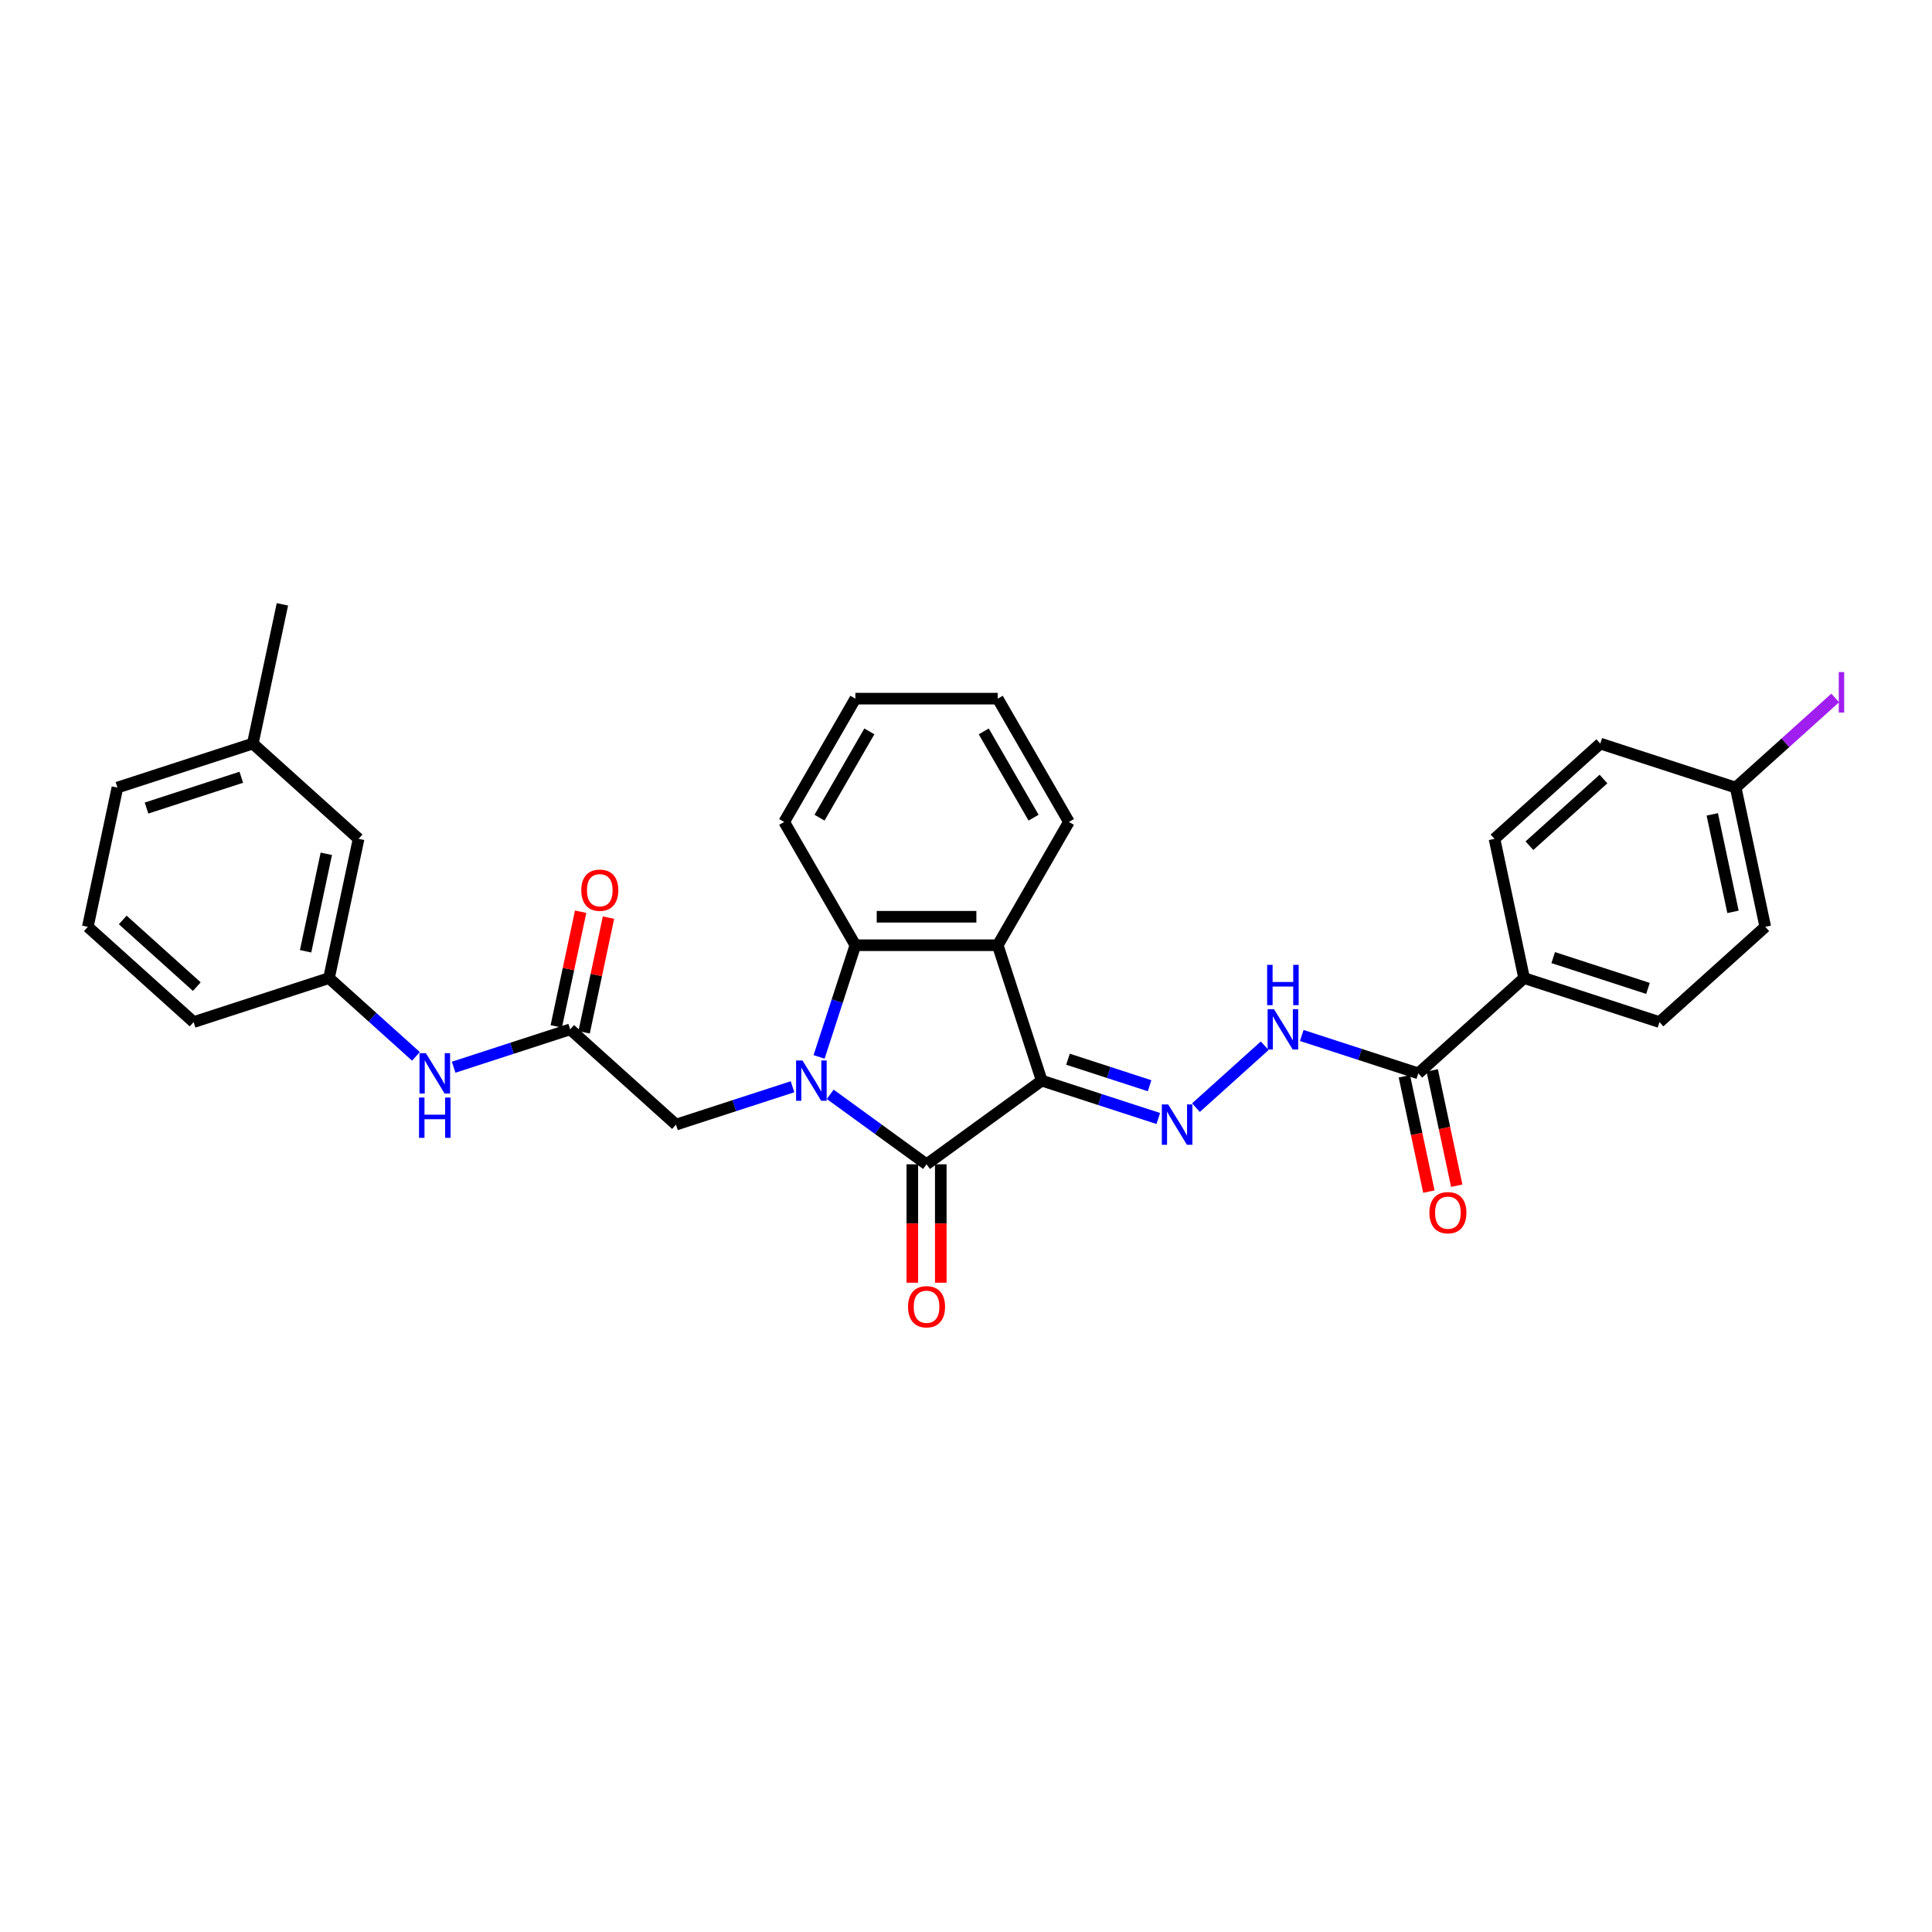 <?xml version='1.0' encoding='iso-8859-1'?>
<svg version='1.1' baseProfile='full'
              xmlns='http://www.w3.org/2000/svg'
                      xmlns:rdkit='http://www.rdkit.org/xml'
                      xmlns:xlink='http://www.w3.org/1999/xlink'
                  xml:space='preserve'
width='1000px' height='1000px' viewBox='0 0 1000 1000'>
<!-- END OF HEADER -->
<rect style='opacity:1.0;fill:#FFFFFF;stroke:none' width='1000' height='1000' x='0' y='0'> </rect>
<path class='bond-1' d='M 539.193,559.327 L 479.581,602.638' style='fill:none;fill-rule:evenodd;stroke:#000000;stroke-width:6px;stroke-linecap:butt;stroke-linejoin:miter;stroke-opacity:1' />
<path class='bond-2' d='M 539.193,559.327 L 516.423,489.248' style='fill:none;fill-rule:evenodd;stroke:#000000;stroke-width:6px;stroke-linecap:butt;stroke-linejoin:miter;stroke-opacity:1' />
<path class='bond-4' d='M 539.193,559.327 L 569.355,569.127' style='fill:none;fill-rule:evenodd;stroke:#000000;stroke-width:6px;stroke-linecap:butt;stroke-linejoin:miter;stroke-opacity:1' />
<path class='bond-4' d='M 569.355,569.127 L 599.516,578.927' style='fill:none;fill-rule:evenodd;stroke:#0000FF;stroke-width:6px;stroke-linecap:butt;stroke-linejoin:miter;stroke-opacity:1' />
<path class='bond-4' d='M 552.796,548.251 L 573.909,555.111' style='fill:none;fill-rule:evenodd;stroke:#000000;stroke-width:6px;stroke-linecap:butt;stroke-linejoin:miter;stroke-opacity:1' />
<path class='bond-4' d='M 573.909,555.111 L 595.022,561.971' style='fill:none;fill-rule:evenodd;stroke:#0000FF;stroke-width:6px;stroke-linecap:butt;stroke-linejoin:miter;stroke-opacity:1' />
<path class='bond-0' d='M 429.724,566.415 L 454.652,584.526' style='fill:none;fill-rule:evenodd;stroke:#0000FF;stroke-width:6px;stroke-linecap:butt;stroke-linejoin:miter;stroke-opacity:1' />
<path class='bond-0' d='M 454.652,584.526 L 479.581,602.638' style='fill:none;fill-rule:evenodd;stroke:#000000;stroke-width:6px;stroke-linecap:butt;stroke-linejoin:miter;stroke-opacity:1' />
<path class='bond-7' d='M 410.212,562.496 L 380.05,572.297' style='fill:none;fill-rule:evenodd;stroke:#0000FF;stroke-width:6px;stroke-linecap:butt;stroke-linejoin:miter;stroke-opacity:1' />
<path class='bond-7' d='M 380.05,572.297 L 349.889,582.097' style='fill:none;fill-rule:evenodd;stroke:#000000;stroke-width:6px;stroke-linecap:butt;stroke-linejoin:miter;stroke-opacity:1' />
<path class='bond-31' d='M 423.957,547.051 L 433.347,518.149' style='fill:none;fill-rule:evenodd;stroke:#0000FF;stroke-width:6px;stroke-linecap:butt;stroke-linejoin:miter;stroke-opacity:1' />
<path class='bond-31' d='M 433.347,518.149 L 442.738,489.248' style='fill:none;fill-rule:evenodd;stroke:#000000;stroke-width:6px;stroke-linecap:butt;stroke-linejoin:miter;stroke-opacity:1' />
<path class='bond-10' d='M 472.212,602.638 L 472.212,633.283' style='fill:none;fill-rule:evenodd;stroke:#000000;stroke-width:6px;stroke-linecap:butt;stroke-linejoin:miter;stroke-opacity:1' />
<path class='bond-10' d='M 472.212,633.283 L 472.212,663.929' style='fill:none;fill-rule:evenodd;stroke:#FF0000;stroke-width:6px;stroke-linecap:butt;stroke-linejoin:miter;stroke-opacity:1' />
<path class='bond-10' d='M 486.949,602.638 L 486.949,633.283' style='fill:none;fill-rule:evenodd;stroke:#000000;stroke-width:6px;stroke-linecap:butt;stroke-linejoin:miter;stroke-opacity:1' />
<path class='bond-10' d='M 486.949,633.283 L 486.949,663.929' style='fill:none;fill-rule:evenodd;stroke:#FF0000;stroke-width:6px;stroke-linecap:butt;stroke-linejoin:miter;stroke-opacity:1' />
<path class='bond-3' d='M 516.423,489.248 L 442.738,489.248' style='fill:none;fill-rule:evenodd;stroke:#000000;stroke-width:6px;stroke-linecap:butt;stroke-linejoin:miter;stroke-opacity:1' />
<path class='bond-3' d='M 505.37,474.511 L 453.791,474.511' style='fill:none;fill-rule:evenodd;stroke:#000000;stroke-width:6px;stroke-linecap:butt;stroke-linejoin:miter;stroke-opacity:1' />
<path class='bond-19' d='M 516.423,489.248 L 553.266,425.434' style='fill:none;fill-rule:evenodd;stroke:#000000;stroke-width:6px;stroke-linecap:butt;stroke-linejoin:miter;stroke-opacity:1' />
<path class='bond-23' d='M 442.738,489.248 L 405.895,425.434' style='fill:none;fill-rule:evenodd;stroke:#000000;stroke-width:6px;stroke-linecap:butt;stroke-linejoin:miter;stroke-opacity:1' />
<path class='bond-5' d='M 619.028,573.312 L 654.603,541.28' style='fill:none;fill-rule:evenodd;stroke:#0000FF;stroke-width:6px;stroke-linecap:butt;stroke-linejoin:miter;stroke-opacity:1' />
<path class='bond-6' d='M 673.787,535.961 L 703.948,545.761' style='fill:none;fill-rule:evenodd;stroke:#0000FF;stroke-width:6px;stroke-linecap:butt;stroke-linejoin:miter;stroke-opacity:1' />
<path class='bond-6' d='M 703.948,545.761 L 734.11,555.561' style='fill:none;fill-rule:evenodd;stroke:#000000;stroke-width:6px;stroke-linecap:butt;stroke-linejoin:miter;stroke-opacity:1' />
<path class='bond-11' d='M 734.11,555.561 L 788.869,506.256' style='fill:none;fill-rule:evenodd;stroke:#000000;stroke-width:6px;stroke-linecap:butt;stroke-linejoin:miter;stroke-opacity:1' />
<path class='bond-12' d='M 726.902,557.093 L 733.245,586.934' style='fill:none;fill-rule:evenodd;stroke:#000000;stroke-width:6px;stroke-linecap:butt;stroke-linejoin:miter;stroke-opacity:1' />
<path class='bond-12' d='M 733.245,586.934 L 739.588,616.775' style='fill:none;fill-rule:evenodd;stroke:#FF0000;stroke-width:6px;stroke-linecap:butt;stroke-linejoin:miter;stroke-opacity:1' />
<path class='bond-12' d='M 741.317,554.029 L 747.66,583.87' style='fill:none;fill-rule:evenodd;stroke:#000000;stroke-width:6px;stroke-linecap:butt;stroke-linejoin:miter;stroke-opacity:1' />
<path class='bond-12' d='M 747.66,583.87 L 754.003,613.711' style='fill:none;fill-rule:evenodd;stroke:#FF0000;stroke-width:6px;stroke-linecap:butt;stroke-linejoin:miter;stroke-opacity:1' />
<path class='bond-8' d='M 349.889,582.097 L 295.13,532.791' style='fill:none;fill-rule:evenodd;stroke:#000000;stroke-width:6px;stroke-linecap:butt;stroke-linejoin:miter;stroke-opacity:1' />
<path class='bond-9' d='M 295.13,532.791 L 264.969,542.592' style='fill:none;fill-rule:evenodd;stroke:#000000;stroke-width:6px;stroke-linecap:butt;stroke-linejoin:miter;stroke-opacity:1' />
<path class='bond-9' d='M 264.969,542.592 L 234.807,552.392' style='fill:none;fill-rule:evenodd;stroke:#0000FF;stroke-width:6px;stroke-linecap:butt;stroke-linejoin:miter;stroke-opacity:1' />
<path class='bond-13' d='M 302.338,534.323 L 308.646,504.645' style='fill:none;fill-rule:evenodd;stroke:#000000;stroke-width:6px;stroke-linecap:butt;stroke-linejoin:miter;stroke-opacity:1' />
<path class='bond-13' d='M 308.646,504.645 L 314.954,474.966' style='fill:none;fill-rule:evenodd;stroke:#FF0000;stroke-width:6px;stroke-linecap:butt;stroke-linejoin:miter;stroke-opacity:1' />
<path class='bond-13' d='M 287.923,531.259 L 294.231,501.581' style='fill:none;fill-rule:evenodd;stroke:#000000;stroke-width:6px;stroke-linecap:butt;stroke-linejoin:miter;stroke-opacity:1' />
<path class='bond-13' d='M 294.231,501.581 L 300.539,471.902' style='fill:none;fill-rule:evenodd;stroke:#FF0000;stroke-width:6px;stroke-linecap:butt;stroke-linejoin:miter;stroke-opacity:1' />
<path class='bond-14' d='M 215.295,546.777 L 192.794,526.517' style='fill:none;fill-rule:evenodd;stroke:#0000FF;stroke-width:6px;stroke-linecap:butt;stroke-linejoin:miter;stroke-opacity:1' />
<path class='bond-14' d='M 192.794,526.517 L 170.292,506.256' style='fill:none;fill-rule:evenodd;stroke:#000000;stroke-width:6px;stroke-linecap:butt;stroke-linejoin:miter;stroke-opacity:1' />
<path class='bond-15' d='M 788.869,506.256 L 858.948,529.026' style='fill:none;fill-rule:evenodd;stroke:#000000;stroke-width:6px;stroke-linecap:butt;stroke-linejoin:miter;stroke-opacity:1' />
<path class='bond-15' d='M 803.935,495.656 L 852.99,511.595' style='fill:none;fill-rule:evenodd;stroke:#000000;stroke-width:6px;stroke-linecap:butt;stroke-linejoin:miter;stroke-opacity:1' />
<path class='bond-16' d='M 788.869,506.256 L 773.549,434.181' style='fill:none;fill-rule:evenodd;stroke:#000000;stroke-width:6px;stroke-linecap:butt;stroke-linejoin:miter;stroke-opacity:1' />
<path class='bond-17' d='M 170.292,506.256 L 185.612,434.181' style='fill:none;fill-rule:evenodd;stroke:#000000;stroke-width:6px;stroke-linecap:butt;stroke-linejoin:miter;stroke-opacity:1' />
<path class='bond-17' d='M 158.175,492.381 L 168.899,441.929' style='fill:none;fill-rule:evenodd;stroke:#000000;stroke-width:6px;stroke-linecap:butt;stroke-linejoin:miter;stroke-opacity:1' />
<path class='bond-26' d='M 170.292,506.256 L 100.213,529.026' style='fill:none;fill-rule:evenodd;stroke:#000000;stroke-width:6px;stroke-linecap:butt;stroke-linejoin:miter;stroke-opacity:1' />
<path class='bond-21' d='M 858.948,529.026 L 913.707,479.721' style='fill:none;fill-rule:evenodd;stroke:#000000;stroke-width:6px;stroke-linecap:butt;stroke-linejoin:miter;stroke-opacity:1' />
<path class='bond-20' d='M 773.549,434.181 L 828.308,384.876' style='fill:none;fill-rule:evenodd;stroke:#000000;stroke-width:6px;stroke-linecap:butt;stroke-linejoin:miter;stroke-opacity:1' />
<path class='bond-20' d='M 791.624,437.737 L 829.955,403.224' style='fill:none;fill-rule:evenodd;stroke:#000000;stroke-width:6px;stroke-linecap:butt;stroke-linejoin:miter;stroke-opacity:1' />
<path class='bond-24' d='M 185.612,434.181 L 130.853,384.876' style='fill:none;fill-rule:evenodd;stroke:#000000;stroke-width:6px;stroke-linecap:butt;stroke-linejoin:miter;stroke-opacity:1' />
<path class='bond-18' d='M 898.387,407.646 L 828.308,384.876' style='fill:none;fill-rule:evenodd;stroke:#000000;stroke-width:6px;stroke-linecap:butt;stroke-linejoin:miter;stroke-opacity:1' />
<path class='bond-22' d='M 898.387,407.646 L 924.145,384.453' style='fill:none;fill-rule:evenodd;stroke:#000000;stroke-width:6px;stroke-linecap:butt;stroke-linejoin:miter;stroke-opacity:1' />
<path class='bond-22' d='M 924.145,384.453 L 949.903,361.26' style='fill:none;fill-rule:evenodd;stroke:#A01EEF;stroke-width:6px;stroke-linecap:butt;stroke-linejoin:miter;stroke-opacity:1' />
<path class='bond-33' d='M 898.387,407.646 L 913.707,479.721' style='fill:none;fill-rule:evenodd;stroke:#000000;stroke-width:6px;stroke-linecap:butt;stroke-linejoin:miter;stroke-opacity:1' />
<path class='bond-33' d='M 886.27,421.521 L 896.994,471.974' style='fill:none;fill-rule:evenodd;stroke:#000000;stroke-width:6px;stroke-linecap:butt;stroke-linejoin:miter;stroke-opacity:1' />
<path class='bond-29' d='M 553.266,425.434 L 516.423,361.621' style='fill:none;fill-rule:evenodd;stroke:#000000;stroke-width:6px;stroke-linecap:butt;stroke-linejoin:miter;stroke-opacity:1' />
<path class='bond-29' d='M 534.977,423.231 L 509.187,378.561' style='fill:none;fill-rule:evenodd;stroke:#000000;stroke-width:6px;stroke-linecap:butt;stroke-linejoin:miter;stroke-opacity:1' />
<path class='bond-32' d='M 405.895,425.434 L 442.738,361.621' style='fill:none;fill-rule:evenodd;stroke:#000000;stroke-width:6px;stroke-linecap:butt;stroke-linejoin:miter;stroke-opacity:1' />
<path class='bond-32' d='M 424.184,423.231 L 449.974,378.561' style='fill:none;fill-rule:evenodd;stroke:#000000;stroke-width:6px;stroke-linecap:butt;stroke-linejoin:miter;stroke-opacity:1' />
<path class='bond-28' d='M 130.853,384.876 L 146.174,312.801' style='fill:none;fill-rule:evenodd;stroke:#000000;stroke-width:6px;stroke-linecap:butt;stroke-linejoin:miter;stroke-opacity:1' />
<path class='bond-34' d='M 130.853,384.876 L 60.775,407.646' style='fill:none;fill-rule:evenodd;stroke:#000000;stroke-width:6px;stroke-linecap:butt;stroke-linejoin:miter;stroke-opacity:1' />
<path class='bond-34' d='M 124.896,402.307 L 75.84,418.246' style='fill:none;fill-rule:evenodd;stroke:#000000;stroke-width:6px;stroke-linecap:butt;stroke-linejoin:miter;stroke-opacity:1' />
<path class='bond-25' d='M 45.455,479.721 L 100.213,529.026' style='fill:none;fill-rule:evenodd;stroke:#000000;stroke-width:6px;stroke-linecap:butt;stroke-linejoin:miter;stroke-opacity:1' />
<path class='bond-25' d='M 63.529,476.165 L 101.861,510.679' style='fill:none;fill-rule:evenodd;stroke:#000000;stroke-width:6px;stroke-linecap:butt;stroke-linejoin:miter;stroke-opacity:1' />
<path class='bond-27' d='M 45.455,479.721 L 60.775,407.646' style='fill:none;fill-rule:evenodd;stroke:#000000;stroke-width:6px;stroke-linecap:butt;stroke-linejoin:miter;stroke-opacity:1' />
<path class='bond-30' d='M 516.423,361.621 L 442.738,361.621' style='fill:none;fill-rule:evenodd;stroke:#000000;stroke-width:6px;stroke-linecap:butt;stroke-linejoin:miter;stroke-opacity:1' />
<path  class='atom-1' d='M 415.355 548.893
L 422.193 559.946
Q 422.871 561.036, 423.962 563.011
Q 425.052 564.986, 425.111 565.103
L 425.111 548.893
L 427.882 548.893
L 427.882 569.76
L 425.023 569.76
L 417.684 557.676
Q 416.829 556.261, 415.915 554.64
Q 415.031 553.019, 414.766 552.518
L 414.766 569.76
L 412.054 569.76
L 412.054 548.893
L 415.355 548.893
' fill='#0000FF'/>
<path  class='atom-5' d='M 604.659 571.663
L 611.497 582.716
Q 612.175 583.806, 613.266 585.781
Q 614.356 587.756, 614.415 587.874
L 614.415 571.663
L 617.186 571.663
L 617.186 592.53
L 614.327 592.53
L 606.988 580.446
Q 606.133 579.031, 605.219 577.41
Q 604.335 575.789, 604.07 575.288
L 604.07 592.53
L 601.358 592.53
L 601.358 571.663
L 604.659 571.663
' fill='#0000FF'/>
<path  class='atom-6' d='M 659.418 522.358
L 666.256 533.41
Q 666.934 534.501, 668.025 536.476
Q 669.115 538.45, 669.174 538.568
L 669.174 522.358
L 671.945 522.358
L 671.945 543.225
L 669.086 543.225
L 661.747 531.141
Q 660.892 529.726, 659.978 528.105
Q 659.094 526.484, 658.829 525.983
L 658.829 543.225
L 656.117 543.225
L 656.117 522.358
L 659.418 522.358
' fill='#0000FF'/>
<path  class='atom-6' d='M 655.867 499.403
L 658.696 499.403
L 658.696 508.275
L 669.366 508.275
L 669.366 499.403
L 672.195 499.403
L 672.195 520.271
L 669.366 520.271
L 669.366 510.633
L 658.696 510.633
L 658.696 520.271
L 655.867 520.271
L 655.867 499.403
' fill='#0000FF'/>
<path  class='atom-10' d='M 220.438 545.128
L 227.276 556.18
Q 227.954 557.271, 229.045 559.246
Q 230.135 561.221, 230.194 561.338
L 230.194 545.128
L 232.965 545.128
L 232.965 565.995
L 230.106 565.995
L 222.767 553.911
Q 221.912 552.496, 220.999 550.875
Q 220.114 549.254, 219.849 548.753
L 219.849 565.995
L 217.137 565.995
L 217.137 545.128
L 220.438 545.128
' fill='#0000FF'/>
<path  class='atom-10' d='M 216.887 568.082
L 219.716 568.082
L 219.716 576.954
L 230.386 576.954
L 230.386 568.082
L 233.216 568.082
L 233.216 588.95
L 230.386 588.95
L 230.386 579.312
L 219.716 579.312
L 219.716 588.95
L 216.887 588.95
L 216.887 568.082
' fill='#0000FF'/>
<path  class='atom-11' d='M 470.001 676.382
Q 470.001 671.371, 472.477 668.571
Q 474.953 665.771, 479.581 665.771
Q 484.208 665.771, 486.684 668.571
Q 489.16 671.371, 489.16 676.382
Q 489.16 681.452, 486.654 684.34
Q 484.149 687.199, 479.581 687.199
Q 474.983 687.199, 472.477 684.34
Q 470.001 681.481, 470.001 676.382
M 479.581 684.841
Q 482.764 684.841, 484.473 682.719
Q 486.212 680.567, 486.212 676.382
Q 486.212 672.285, 484.473 670.222
Q 482.764 668.129, 479.581 668.129
Q 476.397 668.129, 474.658 670.192
Q 472.949 672.256, 472.949 676.382
Q 472.949 680.597, 474.658 682.719
Q 476.397 684.841, 479.581 684.841
' fill='#FF0000'/>
<path  class='atom-13' d='M 739.851 627.696
Q 739.851 622.685, 742.327 619.885
Q 744.803 617.085, 749.43 617.085
Q 754.057 617.085, 756.533 619.885
Q 759.009 622.685, 759.009 627.696
Q 759.009 632.765, 756.504 635.654
Q 753.998 638.513, 749.43 638.513
Q 744.832 638.513, 742.327 635.654
Q 739.851 632.795, 739.851 627.696
M 749.43 636.155
Q 752.613 636.155, 754.323 634.032
Q 756.062 631.881, 756.062 627.696
Q 756.062 623.599, 754.323 621.535
Q 752.613 619.443, 749.43 619.443
Q 746.247 619.443, 744.508 621.506
Q 742.798 623.569, 742.798 627.696
Q 742.798 631.91, 744.508 634.032
Q 746.247 636.155, 749.43 636.155
' fill='#FF0000'/>
<path  class='atom-14' d='M 300.871 460.775
Q 300.871 455.765, 303.347 452.965
Q 305.823 450.165, 310.45 450.165
Q 315.078 450.165, 317.553 452.965
Q 320.029 455.765, 320.029 460.775
Q 320.029 465.845, 317.524 468.733
Q 315.019 471.592, 310.45 471.592
Q 305.852 471.592, 303.347 468.733
Q 300.871 465.874, 300.871 460.775
M 310.45 469.234
Q 313.633 469.234, 315.343 467.112
Q 317.082 464.961, 317.082 460.775
Q 317.082 456.678, 315.343 454.615
Q 313.633 452.523, 310.45 452.523
Q 307.267 452.523, 305.528 454.586
Q 303.818 456.649, 303.818 460.775
Q 303.818 464.99, 305.528 467.112
Q 307.267 469.234, 310.45 469.234
' fill='#FF0000'/>
<path  class='atom-23' d='M 951.745 347.863
L 954.545 347.863
L 954.545 368.819
L 951.745 368.819
L 951.745 347.863
' fill='#A01EEF'/>
</svg>
